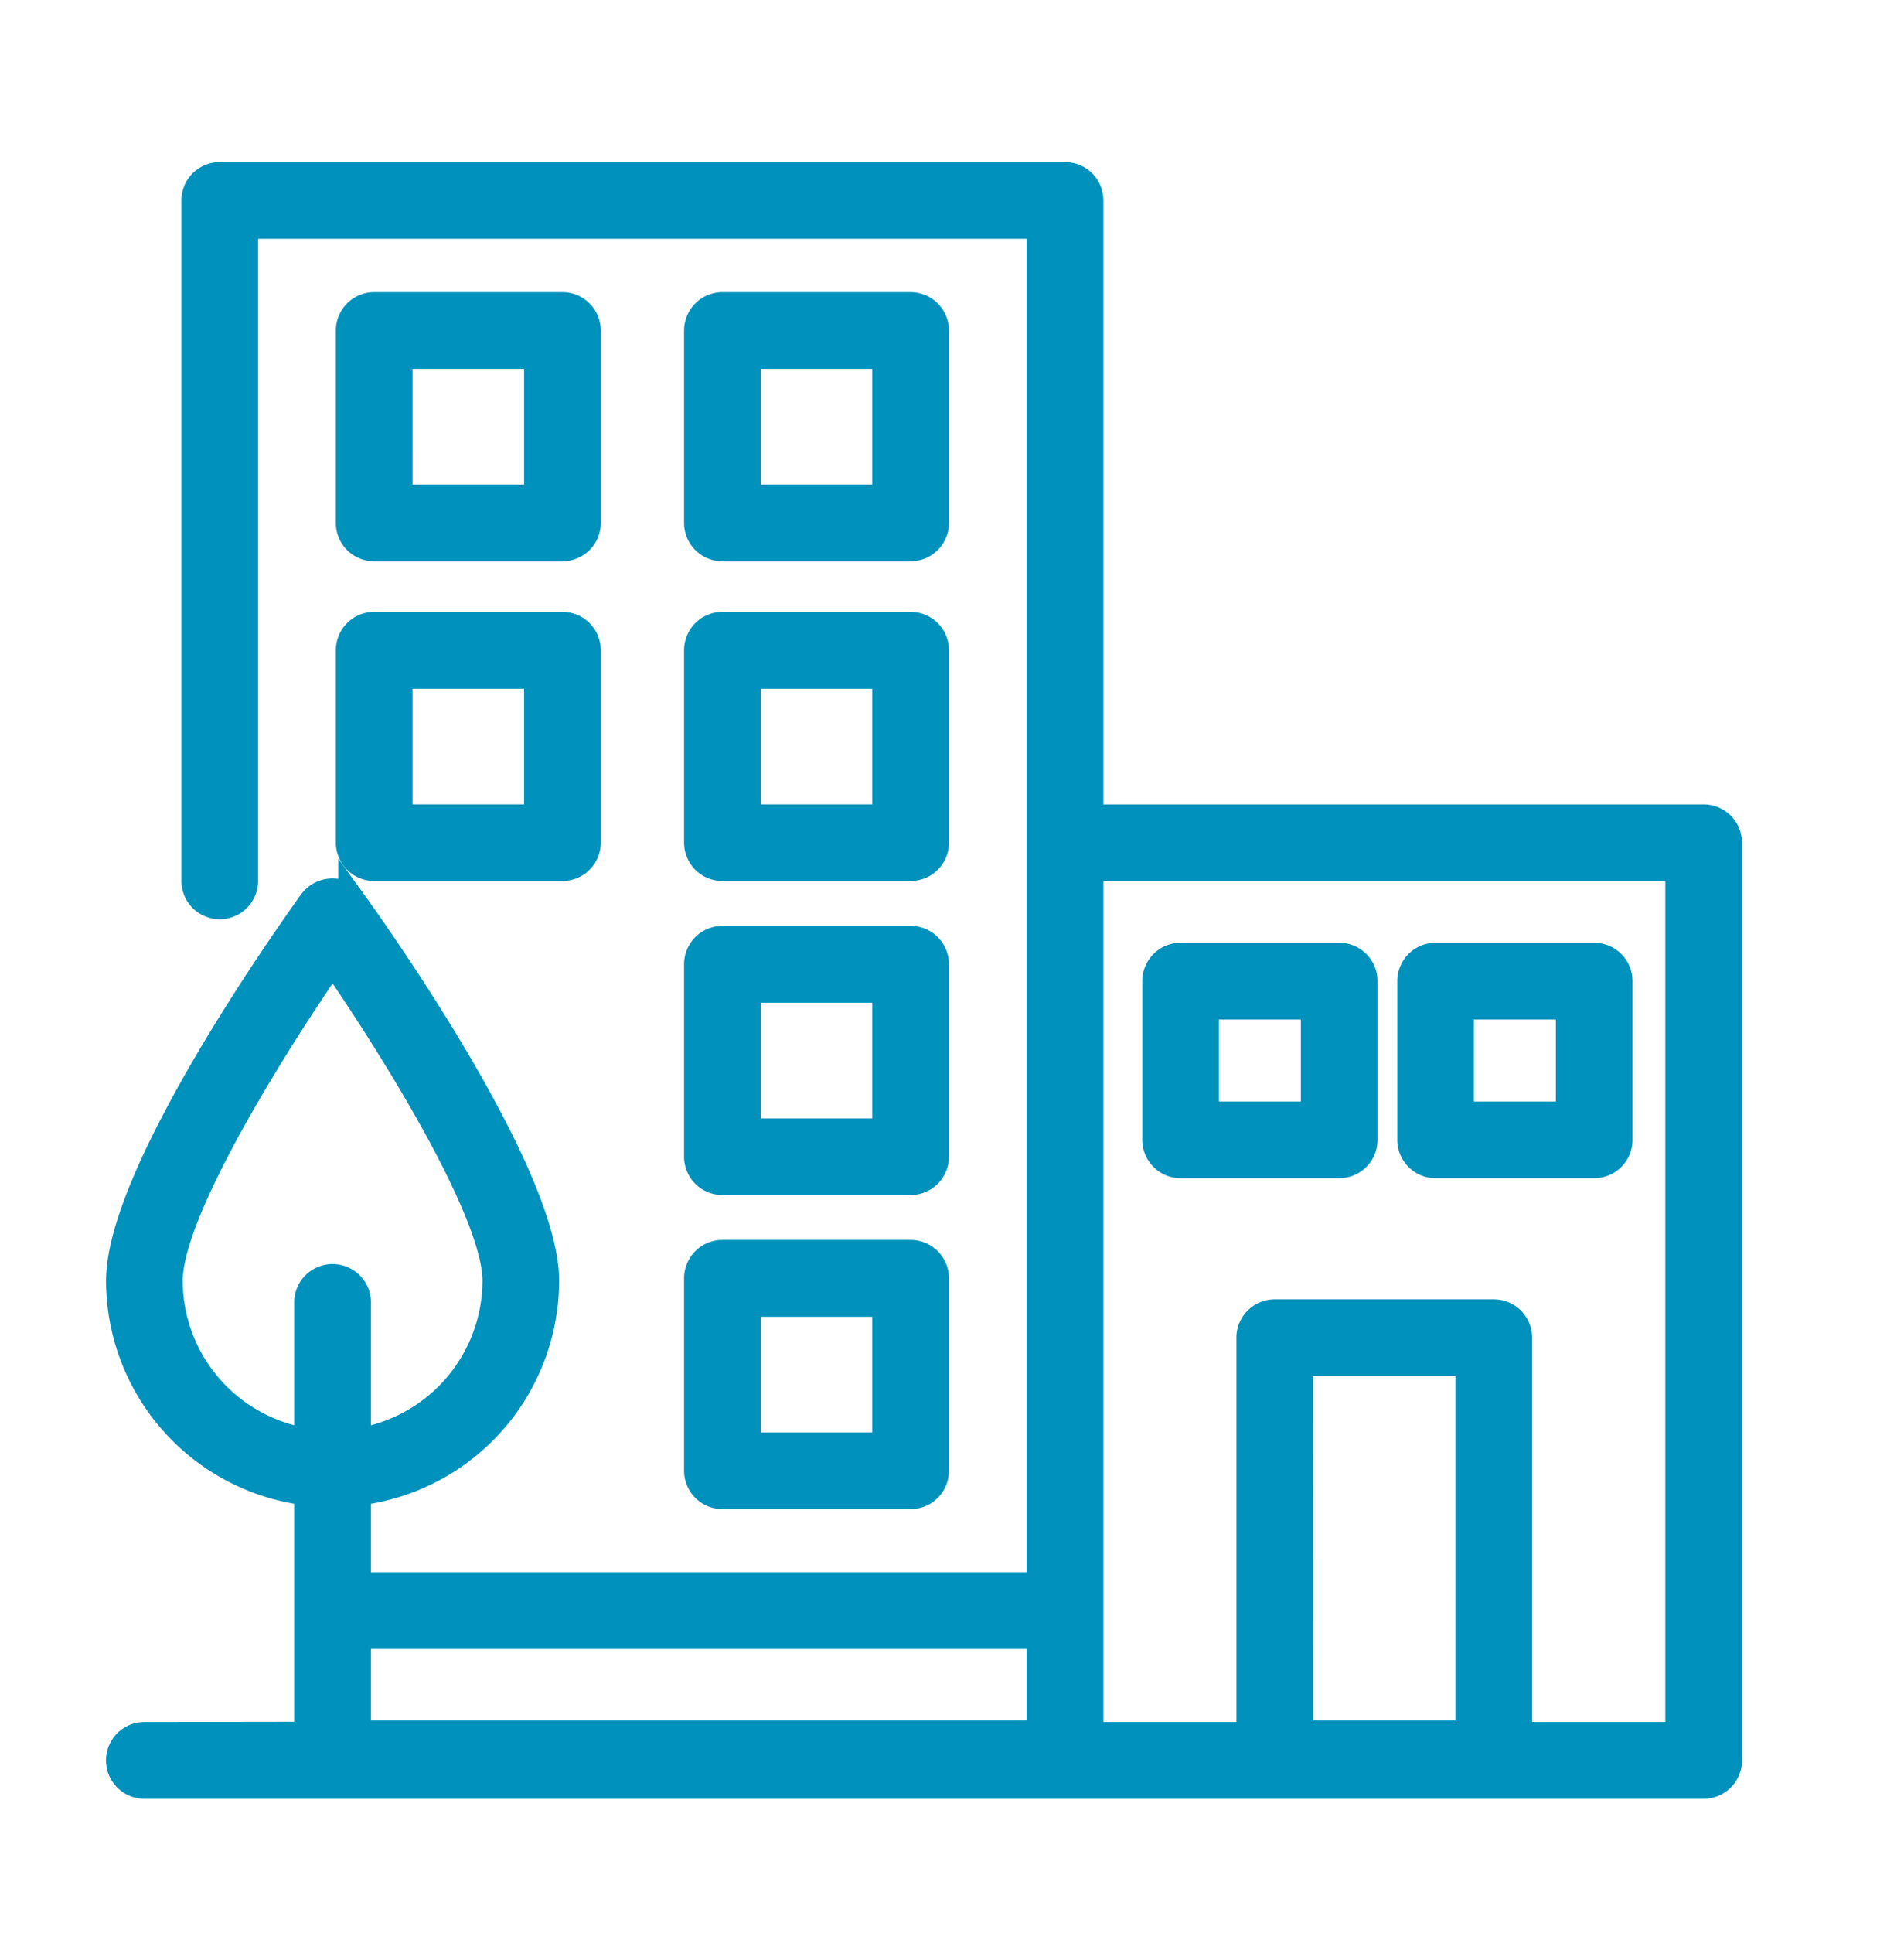 <svg xmlns="http://www.w3.org/2000/svg" xmlns:xlink="http://www.w3.org/1999/xlink" width="68.049" height="69.049" viewBox="0 0 68.049 69.049"><defs><clipPath id="clip-path"><rect id="Rectangle_149" data-name="Rectangle 149" width="68.049" height="69.049" transform="translate(-4 -6)" fill="none"></rect></clipPath></defs><g id="Group_274" data-name="Group 274" transform="translate(4 6)"><g id="Group_274-2" data-name="Group 274" clip-path="url(#clip-path)"><path id="Path_214" data-name="Path 214" d="M57.1,23.448H35.146V1.37A.871.871,0,0,0,34.275.5H4.065a.871.871,0,0,0-.871.871V25.649a.871.871,0,1,0,1.741,0V2.241H33.4V50.879H8.968V47.5a7.6,7.6,0,0,0,6.727-7.53c0-3.878-6.186-12.558-6.892-13.535a.9.9,0,0,0-1.411,0C6.686,27.41.5,36.091.5,39.968A7.6,7.6,0,0,0,7.227,47.5v8.72l-5.857.009a.871.871,0,0,0,0,1.742H57.1a.871.871,0,0,0,.871-.871V24.319a.871.871,0,0,0-.871-.871M33.4,56.176H8.968V52.62H33.4ZM2.242,39.968c0-2.5,3.742-8.446,5.856-11.513,2.113,3.067,5.856,9.015,5.856,11.513a5.851,5.851,0,0,1-4.986,5.771v-5.03a.871.871,0,0,0-1.741,0v5.03a5.851,5.851,0,0,1-4.985-5.771m40.4,2.9h6.084V56.176H42.645ZM56.229,56.228H50.471V42a.871.871,0,0,0-.871-.871H41.774A.87.87,0,0,0,40.9,42V56.228H35.146V25.19H56.229Z" transform="translate(-0.211 -0.21)" fill="#0092bc"></path><path id="Path_215" data-name="Path 215" d="M57.1,23.448H35.146V1.37A.871.871,0,0,0,34.275.5H4.065a.871.871,0,0,0-.871.871V25.649a.871.871,0,1,0,1.741,0V2.241H33.4V50.879H8.968V47.5a7.6,7.6,0,0,0,6.727-7.53c0-3.878-6.186-12.558-6.892-13.535a.9.9,0,0,0-1.411,0C6.686,27.41.5,36.091.5,39.968A7.6,7.6,0,0,0,7.227,47.5v8.72l-5.857.009a.871.871,0,0,0,0,1.742H57.1a.871.871,0,0,0,.871-.871V24.319A.871.871,0,0,0,57.1,23.448ZM33.4,56.176H8.968V52.62H33.4ZM2.242,39.968c0-2.5,3.742-8.446,5.856-11.513,2.113,3.067,5.856,9.015,5.856,11.513a5.851,5.851,0,0,1-4.986,5.771v-5.03a.871.871,0,0,0-1.741,0v5.03A5.851,5.851,0,0,1,2.242,39.968Zm40.4,2.9h6.084V56.176H42.645ZM56.229,56.228H50.471V42a.871.871,0,0,0-.871-.871H41.774A.87.87,0,0,0,40.9,42V56.228H35.146V25.19H56.229Z" transform="translate(-0.211 -0.21)" fill="none" stroke="#0092bc" stroke-miterlimit="10" stroke-width="1"></path><path id="Path_216" data-name="Path 216" d="M15.56,17.144h6.727a.871.871,0,0,0,.871-.871V9.4a.871.871,0,0,0-.871-.871H15.56a.87.87,0,0,0-.871.871v6.875a.871.871,0,0,0,.871.871m.871-6.875h4.986V15.4H16.43Z" transform="translate(-6.186 -3.591)" fill="#0092bc"></path><path id="Path_217" data-name="Path 217" d="M15.56,17.144h6.727a.871.871,0,0,0,.871-.871V9.4a.871.871,0,0,0-.871-.871H15.56a.87.87,0,0,0-.871.871v6.875A.871.871,0,0,0,15.56,17.144Zm.871-6.875h4.986V15.4H16.43Z" transform="translate(-6.186 -3.591)" fill="none" stroke="#0092bc" stroke-miterlimit="10" stroke-width="1"></path><path id="Path_218" data-name="Path 218" d="M37.059,17.144h6.726a.871.871,0,0,0,.871-.871V9.4a.871.871,0,0,0-.871-.871H37.059a.871.871,0,0,0-.871.871v6.875a.871.871,0,0,0,.871.871m.871-6.875h4.985V15.4H37.93Z" transform="translate(-15.24 -3.591)" fill="#0092bc"></path><path id="Path_219" data-name="Path 219" d="M37.059,17.144h6.726a.871.871,0,0,0,.871-.871V9.4a.871.871,0,0,0-.871-.871H37.059a.871.871,0,0,0-.871.871v6.875A.871.871,0,0,0,37.059,17.144Zm.871-6.875h4.985V15.4H37.93Z" transform="translate(-15.24 -3.591)" fill="none" stroke="#0092bc" stroke-miterlimit="10" stroke-width="1"></path><path id="Path_220" data-name="Path 220" d="M14.689,36.005a.871.871,0,0,0,.871.871h6.727a.871.871,0,0,0,.871-.871V29.131a.871.871,0,0,0-.871-.871H15.56a.87.87,0,0,0-.871.871Zm1.741-6h4.986v5.133H16.43Z" transform="translate(-6.186 -11.901)" fill="#0092bc"></path><path id="Path_221" data-name="Path 221" d="M14.689,36.005a.871.871,0,0,0,.871.871h6.727a.871.871,0,0,0,.871-.871V29.131a.871.871,0,0,0-.871-.871H15.56a.87.87,0,0,0-.871.871Zm1.741-6h4.986v5.133H16.43Z" transform="translate(-6.186 -11.901)" fill="none" stroke="#0092bc" stroke-miterlimit="10" stroke-width="1"></path><path id="Path_222" data-name="Path 222" d="M36.188,36.005a.871.871,0,0,0,.871.871h6.726a.871.871,0,0,0,.871-.871V29.131a.871.871,0,0,0-.871-.871H37.059a.871.871,0,0,0-.871.871Zm1.742-6h4.985v5.133H37.93Z" transform="translate(-15.24 -11.901)" fill="#0092bc"></path><path id="Path_223" data-name="Path 223" d="M36.188,36.005a.871.871,0,0,0,.871.871h6.726a.871.871,0,0,0,.871-.871V29.131a.871.871,0,0,0-.871-.871H37.059a.871.871,0,0,0-.871.871Zm1.742-6h4.985v5.133H37.93Z" transform="translate(-15.24 -11.901)" fill="none" stroke="#0092bc" stroke-miterlimit="10" stroke-width="1"></path><path id="Path_224" data-name="Path 224" d="M36.188,55.386a.871.871,0,0,0,.871.871h6.726a.871.871,0,0,0,.871-.871V48.512a.871.871,0,0,0-.871-.871H37.059a.871.871,0,0,0-.871.871Zm1.742-6h4.985v5.133H37.93Z" transform="translate(-15.24 -20.064)" fill="#0092bc"></path><path id="Path_225" data-name="Path 225" d="M36.188,55.386a.871.871,0,0,0,.871.871h6.726a.871.871,0,0,0,.871-.871V48.512a.871.871,0,0,0-.871-.871H37.059a.871.871,0,0,0-.871.871Zm1.742-6h4.985v5.133H37.93Z" transform="translate(-15.24 -20.064)" fill="none" stroke="#0092bc" stroke-miterlimit="10" stroke-width="1"></path><path id="Path_226" data-name="Path 226" d="M36.188,74.768a.871.871,0,0,0,.871.871h6.726a.871.871,0,0,0,.871-.871V67.893a.871.871,0,0,0-.871-.871H37.059a.871.871,0,0,0-.871.871Zm1.742-6h4.985V73.9H37.93Z" transform="translate(-15.24 -28.226)" fill="#0092bc"></path><path id="Path_227" data-name="Path 227" d="M36.188,74.768a.871.871,0,0,0,.871.871h6.726a.871.871,0,0,0,.871-.871V67.893a.871.871,0,0,0-.871-.871H37.059a.871.871,0,0,0-.871.871Zm1.742-6h4.985V73.9H37.93Z" transform="translate(-15.24 -28.226)" fill="none" stroke="#0092bc" stroke-miterlimit="10" stroke-width="1"></path><path id="Path_228" data-name="Path 228" d="M65.349,56.093h5.668a.871.871,0,0,0,.871-.871v-5.67a.871.871,0,0,0-.871-.871H65.349a.871.871,0,0,0-.871.871v5.67a.871.871,0,0,0,.871.871m.871-5.67h3.926v3.929H66.22Z" transform="translate(-27.154 -20.502)" fill="#0092bc"></path><path id="Path_229" data-name="Path 229" d="M65.349,56.093h5.668a.871.871,0,0,0,.871-.871v-5.67a.871.871,0,0,0-.871-.871H65.349a.871.871,0,0,0-.871.871v5.67A.871.871,0,0,0,65.349,56.093Zm.871-5.67h3.926v3.929H66.22Z" transform="translate(-27.154 -20.502)" fill="none" stroke="#0092bc" stroke-miterlimit="10" stroke-width="1"></path><path id="Path_230" data-name="Path 230" d="M81.095,56.093h5.667a.871.871,0,0,0,.871-.871v-5.67a.871.871,0,0,0-.871-.871H81.095a.871.871,0,0,0-.871.871v5.67a.87.87,0,0,0,.871.871m.871-5.67h3.926v3.929H81.965Z" transform="translate(-33.786 -20.502)" fill="#0092bc"></path><path id="Path_231" data-name="Path 231" d="M81.095,56.093h5.667a.871.871,0,0,0,.871-.871v-5.67a.871.871,0,0,0-.871-.871H81.095a.871.871,0,0,0-.871.871v5.67A.87.87,0,0,0,81.095,56.093Zm.871-5.67h3.926v3.929H81.965Z" transform="translate(-33.786 -20.502)" fill="none" stroke="#0092bc" stroke-miterlimit="10" stroke-width="1"></path></g></g></svg>